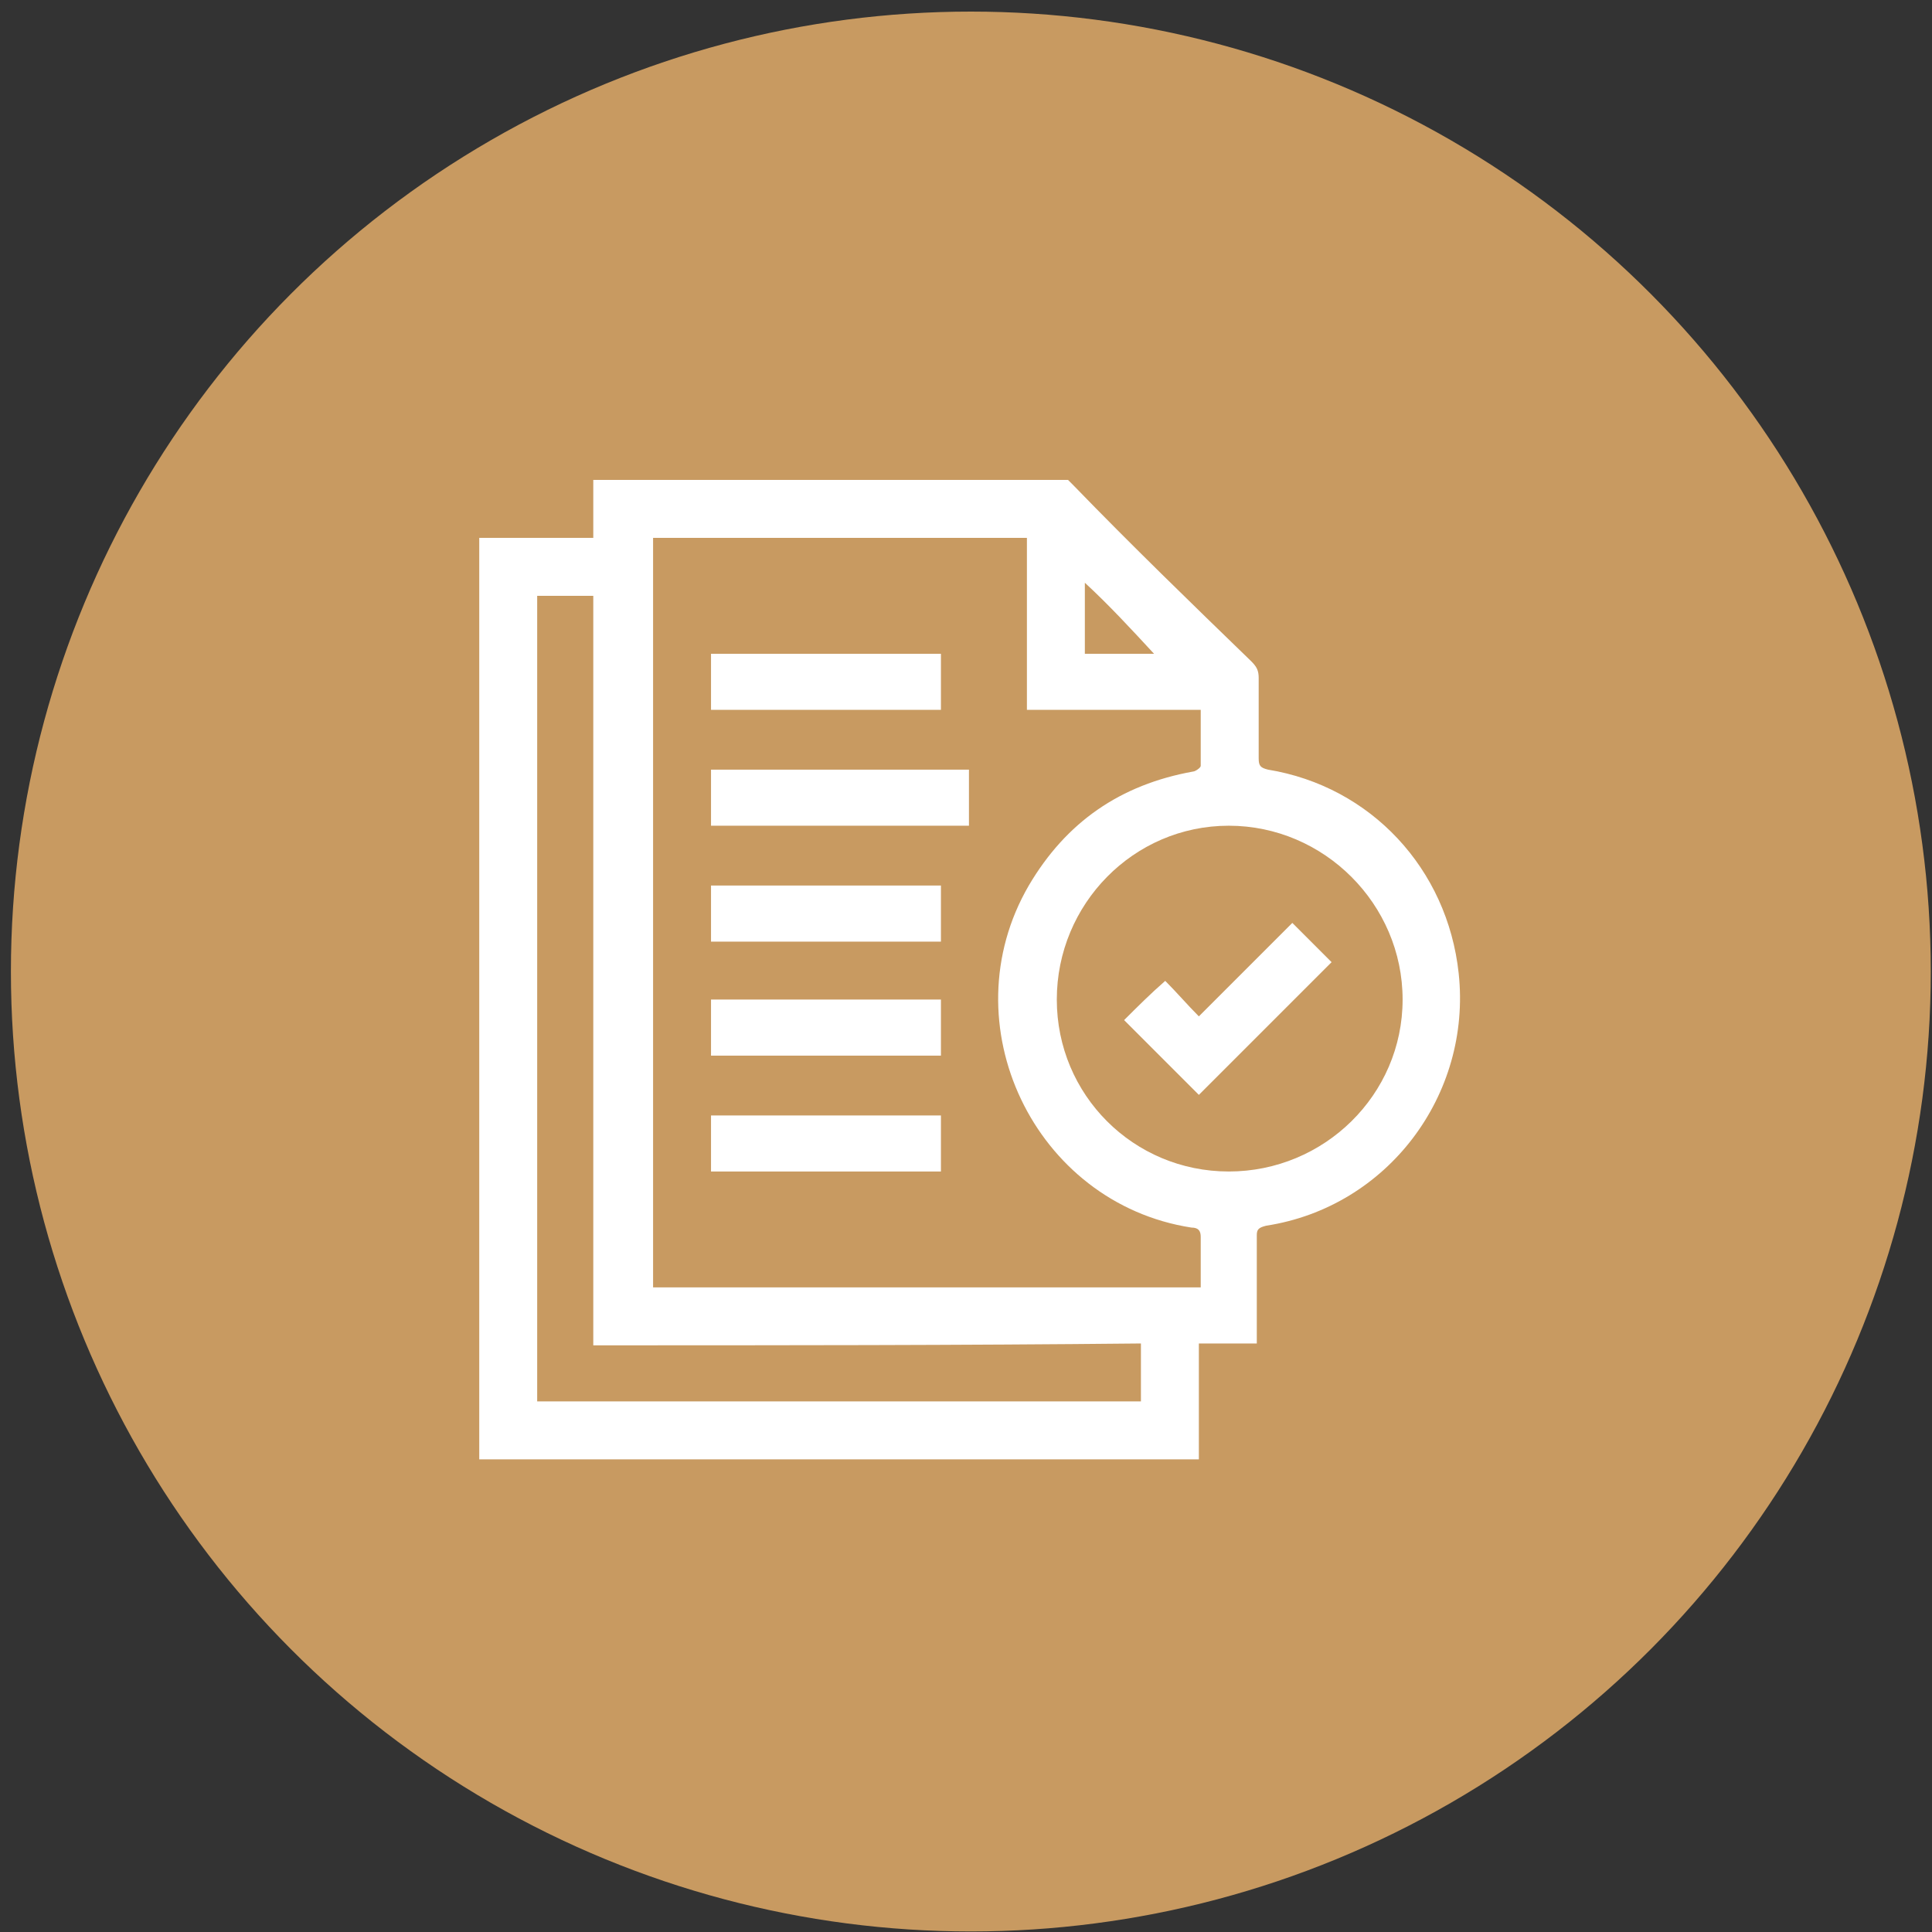 <svg width="85" height="85" viewBox="0 0 85 85" fill="none" xmlns="http://www.w3.org/2000/svg">
<rect x="0" y="0" width="85" height="85" fill="#333333" stroke="none"/>
<circle cx="42.713" cy="42.743" r="42.233" fill="#C89A61"/>
<g clip-path="url(#clip0_2050_17033)">
<path d="M26.102 21.115C33.091 21.115 39.999 21.115 46.989 21.115C47.071 21.197 47.153 21.279 47.236 21.362C49.785 23.993 52.416 26.542 55.048 29.092C55.294 29.338 55.377 29.503 55.377 29.832C55.377 30.983 55.377 32.217 55.377 33.368C55.377 33.697 55.459 33.779 55.788 33.861C60.311 34.601 63.682 38.22 64.176 42.825C64.751 48.17 61.051 53.104 55.706 53.926C55.377 54.008 55.294 54.091 55.294 54.337C55.294 55.735 55.294 57.133 55.294 58.614C55.294 58.778 55.294 58.942 55.294 59.107C54.39 59.107 53.568 59.107 52.745 59.107C52.745 60.834 52.745 62.478 52.745 64.205C42.137 64.205 31.611 64.205 21.003 64.205C21.085 50.719 21.085 37.151 21.085 23.664C22.73 23.664 24.457 23.664 26.102 23.664C26.102 22.76 26.102 21.937 26.102 21.115ZM28.733 23.664C28.733 34.684 28.733 45.621 28.733 56.64C36.792 56.64 44.769 56.64 52.827 56.64C52.827 55.9 52.827 55.16 52.827 54.42C52.827 54.173 52.745 54.008 52.416 54.008C45.509 52.939 41.726 45.045 45.262 38.96C46.907 36.164 49.291 34.519 52.498 33.943C52.581 33.943 52.827 33.779 52.827 33.697C52.827 32.874 52.827 32.134 52.827 31.23C50.278 31.23 47.729 31.23 45.18 31.23C45.18 28.68 45.18 26.131 45.18 23.664C39.67 23.664 34.243 23.664 28.733 23.664ZM54.061 51.541C58.255 51.541 61.709 48.17 61.709 43.976C61.709 39.782 58.255 36.328 54.061 36.328C49.867 36.328 46.495 39.782 46.495 43.976C46.495 48.17 49.867 51.541 54.061 51.541ZM26.102 59.189C26.102 48.17 26.102 37.233 26.102 26.213C25.279 26.213 24.457 26.213 23.634 26.213C23.634 38.055 23.634 49.897 23.634 61.656C32.516 61.656 41.315 61.656 50.196 61.656C50.196 60.834 50.196 60.011 50.196 59.107C42.219 59.189 34.243 59.189 26.102 59.189ZM47.729 25.638C47.729 26.625 47.729 27.694 47.729 28.763C48.798 28.763 49.785 28.763 50.772 28.763C49.785 27.694 48.798 26.625 47.729 25.638Z" fill="white"/>
<path d="M42.63 33.861C42.63 34.684 42.63 35.506 42.63 36.328C38.848 36.328 35.065 36.328 31.282 36.328C31.282 35.506 31.282 34.684 31.282 33.861C35.065 33.861 38.848 33.861 42.63 33.861Z" fill="white"/>
<path d="M31.282 41.427C31.282 40.604 31.282 39.782 31.282 38.96C34.654 38.96 38.025 38.96 41.397 38.96C41.397 39.782 41.397 40.604 41.397 41.427C38.025 41.427 34.654 41.427 31.282 41.427Z" fill="white"/>
<path d="M41.397 46.443C38.025 46.443 34.654 46.443 31.282 46.443C31.282 45.621 31.282 44.798 31.282 43.976C34.654 43.976 38.025 43.976 41.397 43.976C41.397 44.798 41.397 45.621 41.397 46.443Z" fill="white"/>
<path d="M41.397 28.763C41.397 29.585 41.397 30.407 41.397 31.23C38.025 31.23 34.654 31.23 31.282 31.23C31.282 30.407 31.282 29.585 31.282 28.763C34.654 28.763 38.025 28.763 41.397 28.763Z" fill="white"/>
<path d="M31.282 49.075C34.654 49.075 38.025 49.075 41.397 49.075C41.397 49.897 41.397 50.719 41.397 51.541C38.025 51.541 34.654 51.541 31.282 51.541C31.282 50.719 31.282 49.897 31.282 49.075Z" fill="white"/>
<path d="M51.265 43.154C51.758 43.647 52.252 44.223 52.745 44.716C54.143 43.318 55.541 41.92 56.857 40.604C57.515 41.262 58.09 41.838 58.584 42.331C56.692 44.223 54.719 46.196 52.745 48.17C51.676 47.101 50.525 45.95 49.456 44.88C50.032 44.305 50.607 43.729 51.265 43.154Z" fill="white"/>
</g>
<defs>
<clipPath id="clip0_2050_17033">
<rect width="43.255" height="43.255" fill="white" transform="translate(21.085 21.115)"/>
</clipPath>
</defs>
</svg>

